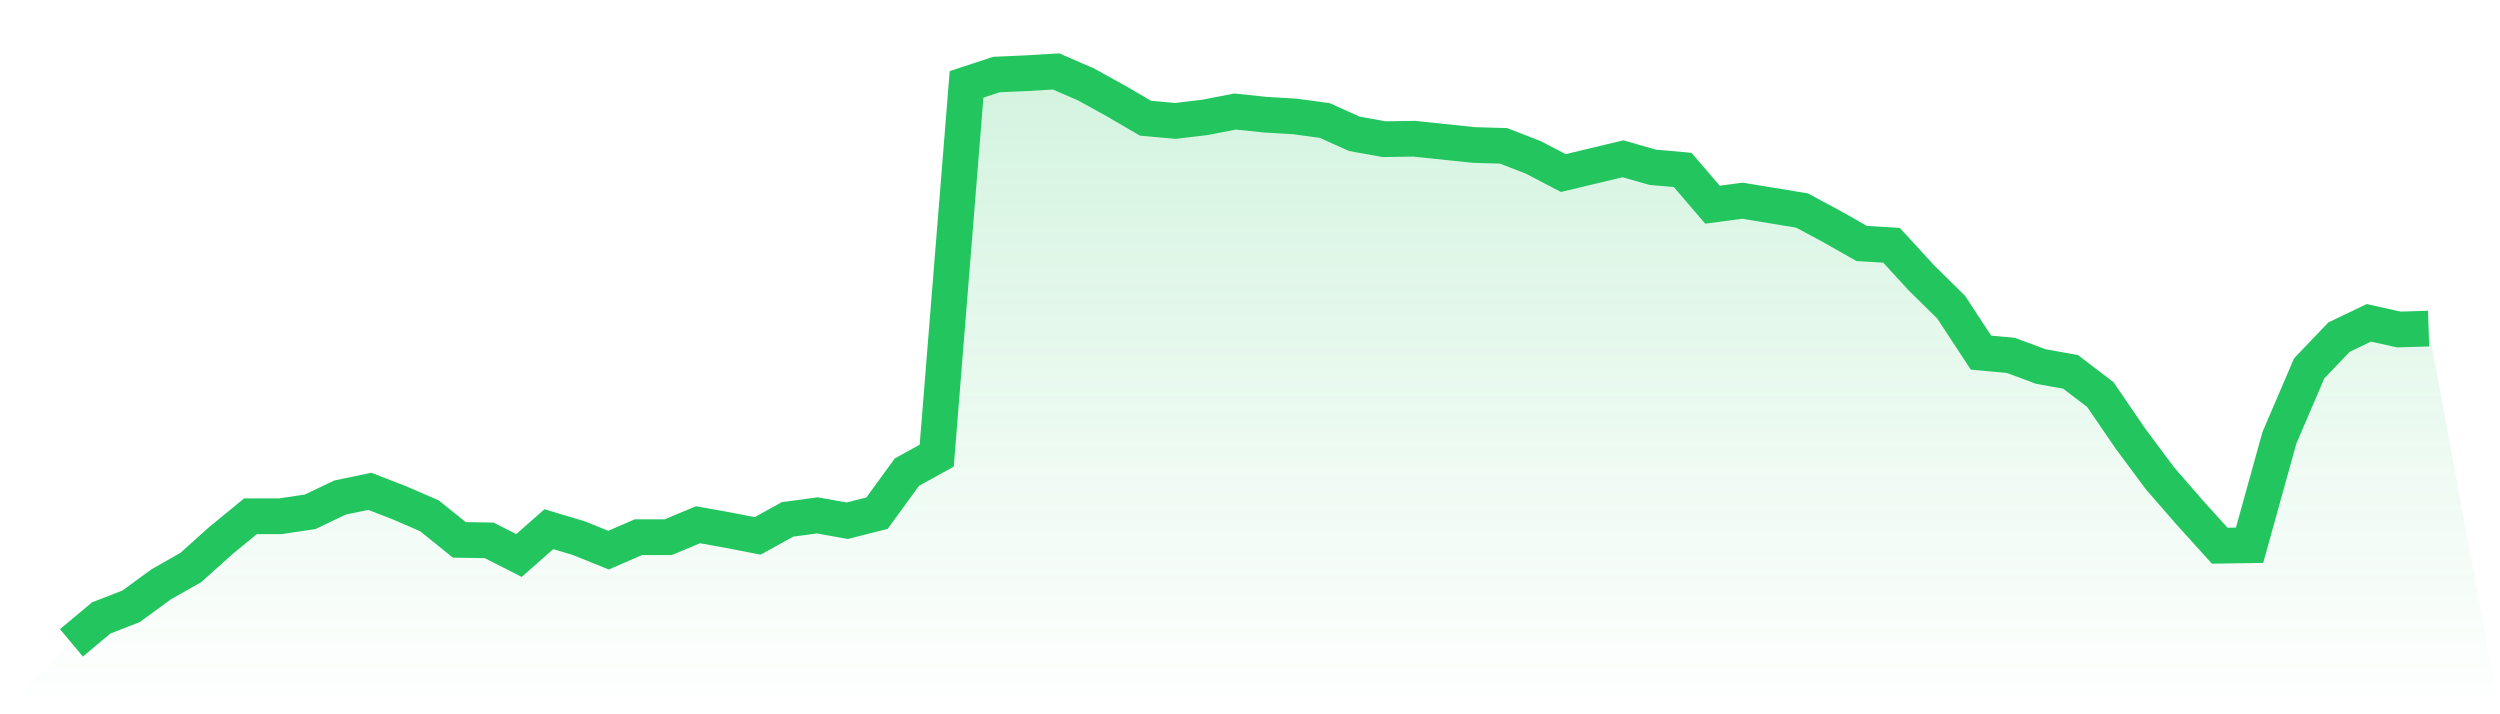 <svg viewBox="0 0 140 40" xmlns="http://www.w3.org/2000/svg">
<defs>
<linearGradient id="gradient" x1="0" x2="0" y1="0" y2="1">
<stop offset="0%" stop-color="#22c55e" stop-opacity="0.2"/>
<stop offset="100%" stop-color="#22c55e" stop-opacity="0"/>
</linearGradient>
</defs>
<path d="M4,36 L4,36 L5.671,34.602 L7.342,33.953 L9.013,32.73 L10.684,31.782 L12.354,30.284 L14.025,28.911 L15.696,28.911 L17.367,28.661 L19.038,27.863 L20.709,27.513 L22.38,28.162 L24.051,28.886 L25.722,30.234 L27.392,30.259 L29.063,31.108 L30.734,29.635 L32.405,30.134 L34.076,30.808 L35.747,30.084 L37.418,30.084 L39.089,29.385 L40.759,29.685 L42.43,30.009 L44.101,29.086 L45.772,28.861 L47.443,29.161 L49.114,28.736 L50.785,26.44 L52.456,25.516 L54.127,4.724 L55.797,4.175 L57.468,4.1 L59.139,4 L60.81,4.724 L62.481,5.647 L64.152,6.621 L65.823,6.771 L67.494,6.571 L69.165,6.246 L70.835,6.421 L72.506,6.521 L74.177,6.746 L75.848,7.495 L77.519,7.794 L79.19,7.769 L80.861,7.944 L82.532,8.119 L84.203,8.168 L85.873,8.817 L87.544,9.691 L89.215,9.292 L90.886,8.892 L92.557,9.367 L94.228,9.516 L95.899,11.463 L97.57,11.239 L99.24,11.513 L100.911,11.788 L102.582,12.686 L104.253,13.635 L105.924,13.735 L107.595,15.557 L109.266,17.204 L110.937,19.75 L112.608,19.9 L114.278,20.524 L115.949,20.824 L117.62,22.097 L119.291,24.543 L120.962,26.789 L122.633,28.711 L124.304,30.559 L125.975,30.534 L127.646,24.518 L129.316,20.624 L130.987,18.877 L132.658,18.078 L134.329,18.452 L136,18.402 L140,40 L0,40 z" fill="url(#gradient)"/>
<path d="M4,36 L4,36 L5.671,34.602 L7.342,33.953 L9.013,32.73 L10.684,31.782 L12.354,30.284 L14.025,28.911 L15.696,28.911 L17.367,28.661 L19.038,27.863 L20.709,27.513 L22.38,28.162 L24.051,28.886 L25.722,30.234 L27.392,30.259 L29.063,31.108 L30.734,29.635 L32.405,30.134 L34.076,30.808 L35.747,30.084 L37.418,30.084 L39.089,29.385 L40.759,29.685 L42.43,30.009 L44.101,29.086 L45.772,28.861 L47.443,29.161 L49.114,28.736 L50.785,26.44 L52.456,25.516 L54.127,4.724 L55.797,4.175 L57.468,4.1 L59.139,4 L60.81,4.724 L62.481,5.647 L64.152,6.621 L65.823,6.771 L67.494,6.571 L69.165,6.246 L70.835,6.421 L72.506,6.521 L74.177,6.746 L75.848,7.495 L77.519,7.794 L79.19,7.769 L80.861,7.944 L82.532,8.119 L84.203,8.168 L85.873,8.817 L87.544,9.691 L89.215,9.292 L90.886,8.892 L92.557,9.367 L94.228,9.516 L95.899,11.463 L97.57,11.239 L99.24,11.513 L100.911,11.788 L102.582,12.686 L104.253,13.635 L105.924,13.735 L107.595,15.557 L109.266,17.204 L110.937,19.75 L112.608,19.9 L114.278,20.524 L115.949,20.824 L117.62,22.097 L119.291,24.543 L120.962,26.789 L122.633,28.711 L124.304,30.559 L125.975,30.534 L127.646,24.518 L129.316,20.624 L130.987,18.877 L132.658,18.078 L134.329,18.452 L136,18.402" fill="none" stroke="#22c55e" stroke-width="2"/>
</svg>
